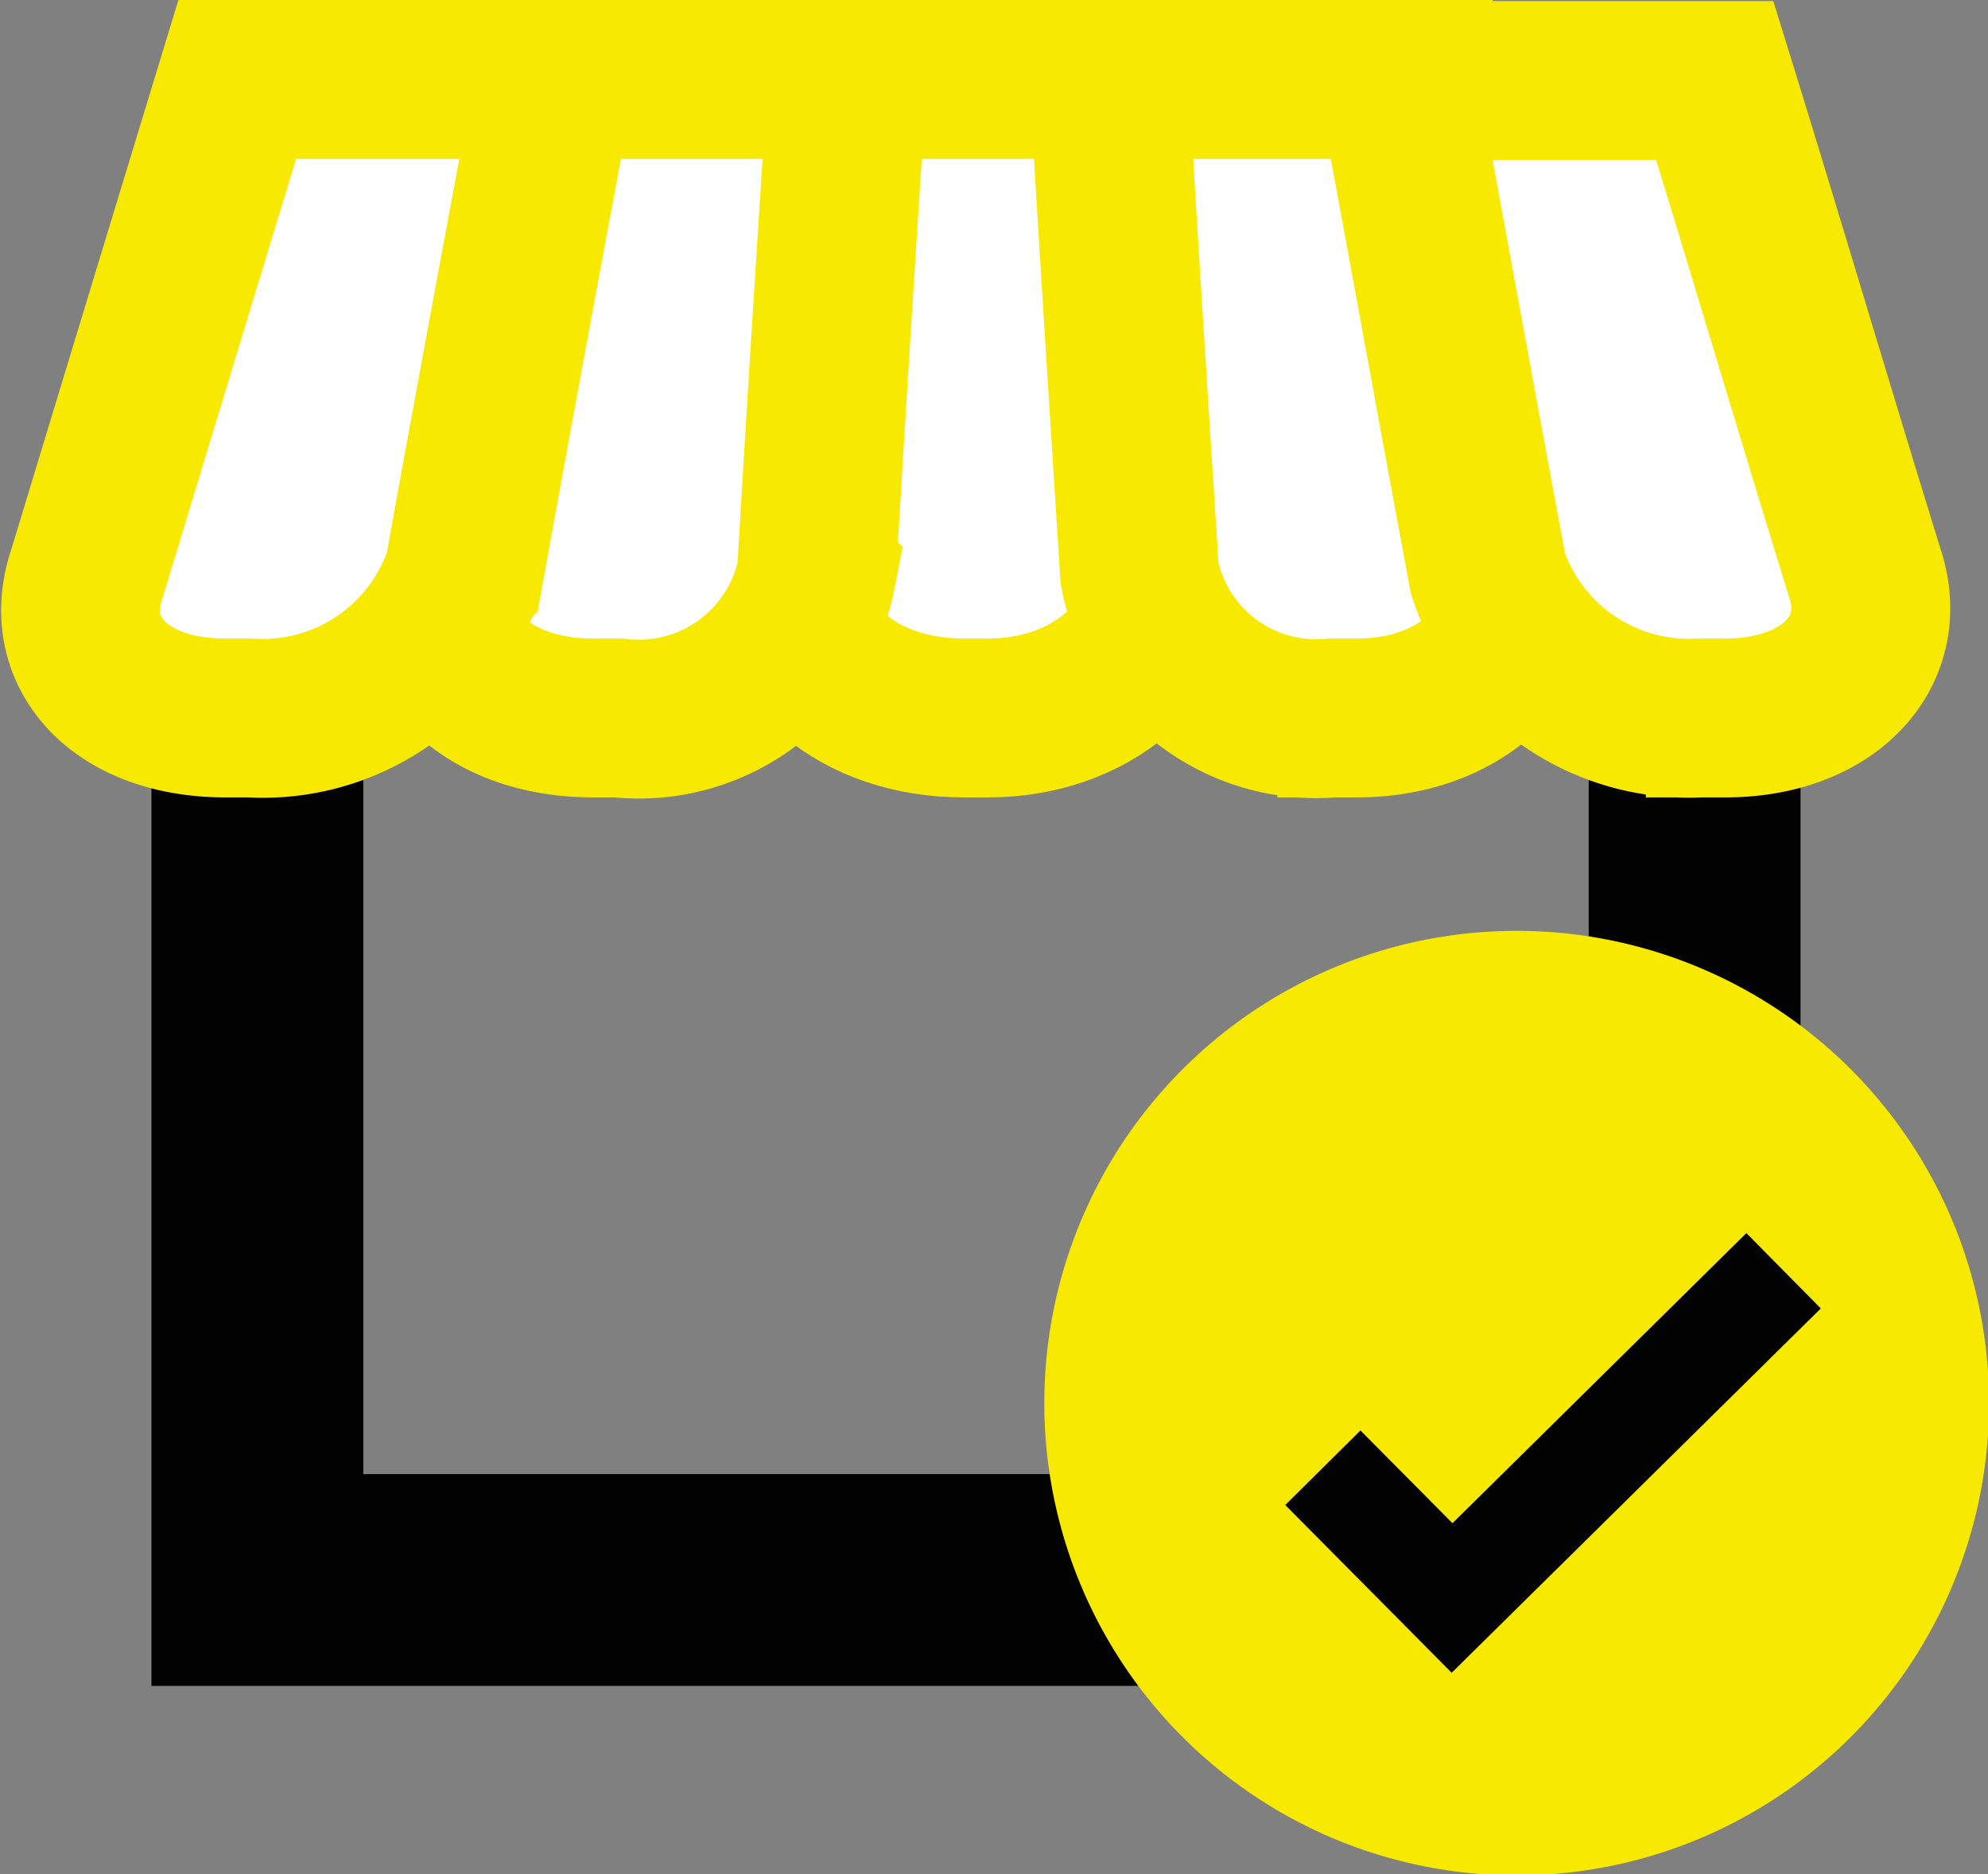 <svg viewBox="0 0 18.77 17.7" xmlns="http://www.w3.org/2000/svg"><rect x="0" y="0" width="18.77" height="17.7" fill="#808080" stroke="none"/><g stroke-miterlimit="10"><path d="m2.43 4.09h13.57v10.83h-13.57z" fill="none" stroke="#020202" stroke-width="2"/><path d="m9.33 6.78h-.23c-1 0-1.7-.62-1.65-1.36.09-1.56.18-3.12.28-4.67h3c.09 1.55.18 3.11.28 4.66-.01.75-.72 1.37-1.68 1.37z" fill="#fff" stroke="#f8e901" stroke-width="1.5"/><path d="m12.81 6.78h-.23a1.7 1.7 0 0 1 -1.82-1.36c-.1-1.56-.2-3.12-.29-4.67h3c.29 1.55.57 3.11.86 4.66.11.75-.55 1.37-1.52 1.37z" fill="#fff" stroke="#f8e901" stroke-width="1.5"/><path d="m16.29 6.78h-.24a2 2 0 0 1 -2-1.36c-.29-1.55-.57-3.11-.86-4.66h3c.48 1.55.94 3.11 1.42 4.66.24.74-.35 1.36-1.32 1.36z" fill="#fff" stroke="#f8e901" stroke-width="1.5"/><path d="m5.84 6.78h-.24c-1 0-1.62-.62-1.48-1.36.29-1.56.57-3.12.88-4.67h3c-.1 1.55-.2 3.11-.29 4.66a1.71 1.71 0 0 1 -1.87 1.37z" fill="#fff" stroke="#f8e901" stroke-width="1.5"/><path d="m2.36 6.78h-.23c-1 0-1.56-.62-1.31-1.36q.71-2.34 1.42-4.67h3c-.29 1.55-.58 3.11-.86 4.66a2 2 0 0 1 -2.02 1.37z" fill="#fff" stroke="#f8e901" stroke-width="1.5"/></g><path d="m14.31 8.79a4.46 4.46 0 1 1 -4.45 4.45 4.46 4.46 0 0 1 4.45-4.45z" fill="#f8e901"/><path d="m12.49 13.86 1.22 1.23 3.13-3.09" fill="none" stroke="#020202" stroke-miterlimit="10"/></svg>